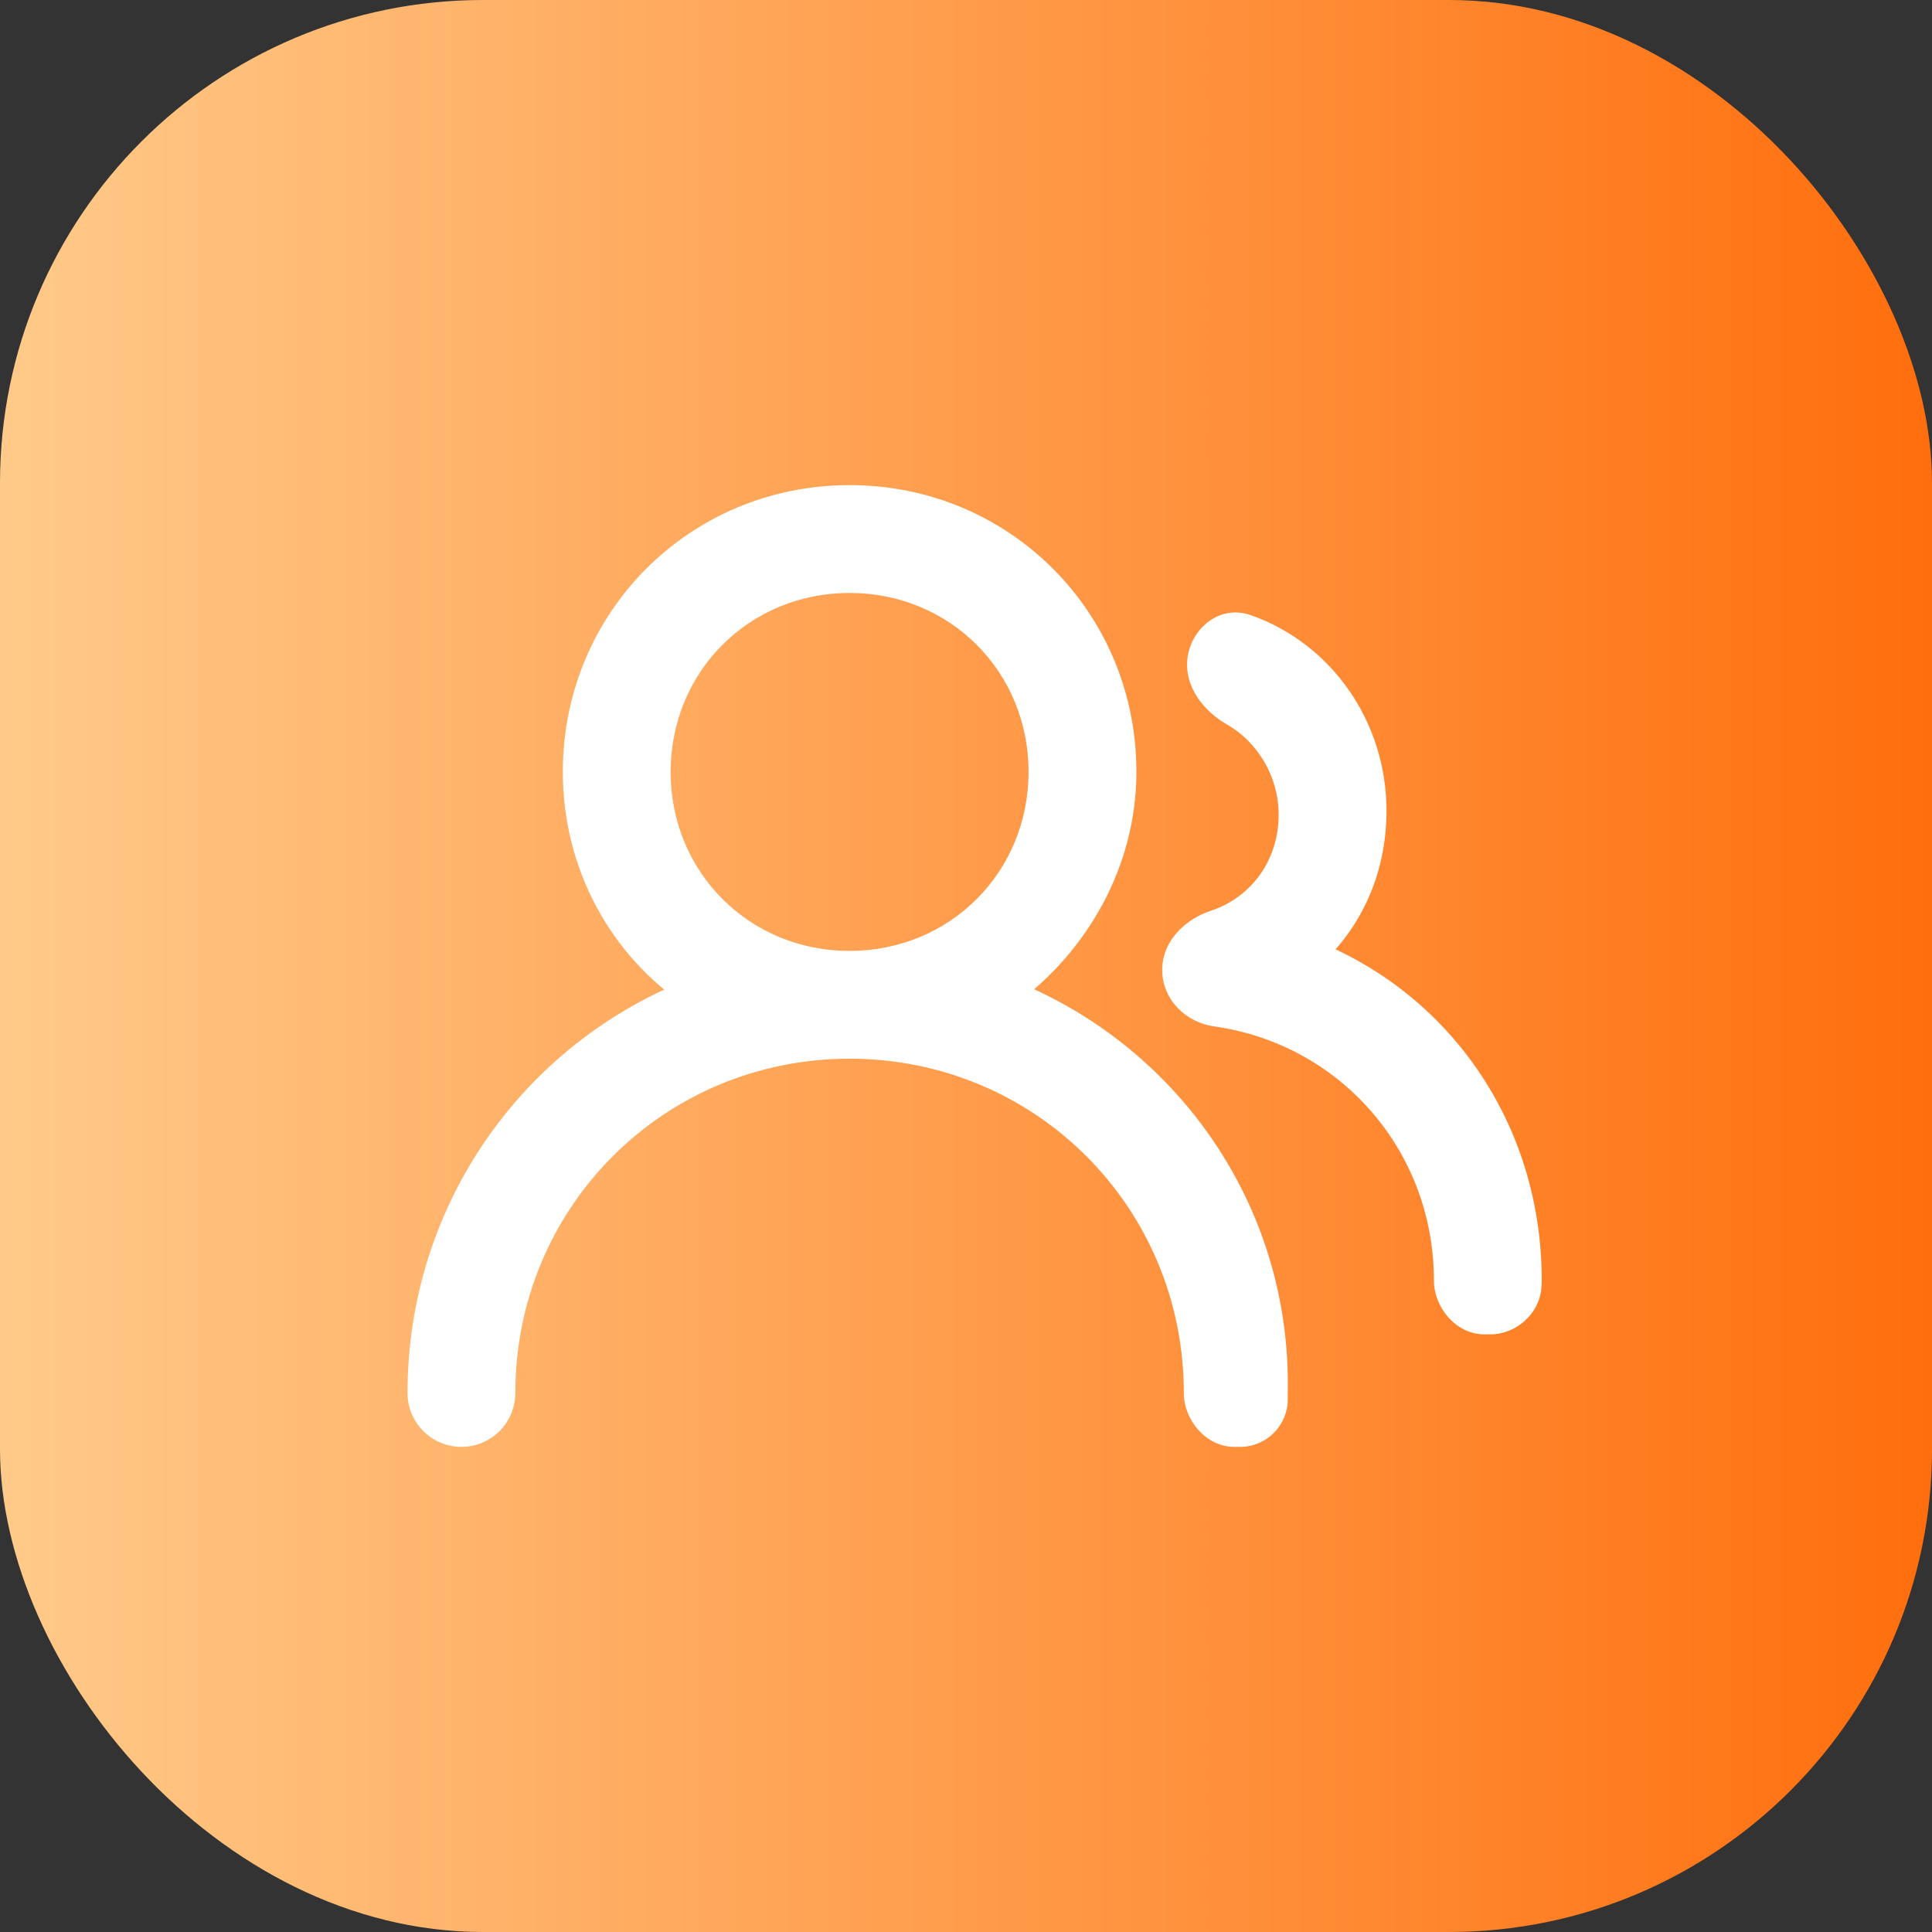 <svg width="64" height="64" viewBox="0 0 64 64" fill="none" xmlns="http://www.w3.org/2000/svg">
<rect x="0" y="0" width="64" height="64" fill="#333333" stroke="none"/>
<rect width="64" height="64" rx="16" fill="url(#paint0_linear_1_1775)"/>
<path d="M28.144 16.57C33.158 16.57 37.145 20.557 37.145 25.571C37.144 28.529 35.601 31.229 33.287 32.9C38.559 34.958 42.287 40.1 42.158 46.144V46.352C42.158 46.947 41.676 47.43 41.081 47.43H40.885C40.246 47.43 39.716 46.782 39.716 46.144C39.716 39.715 34.572 34.571 28.144 34.571C21.715 34.571 16.571 39.715 16.571 46.144C16.571 46.853 15.996 47.429 15.286 47.43C14.576 47.43 14 46.854 14 46.144C14 40.1 17.729 34.958 23.001 32.9C20.687 31.358 19.144 28.657 19.144 25.571C19.144 20.557 23.129 16.57 28.144 16.57ZM39.839 21.824C39.944 21.12 40.601 20.615 41.273 20.851C43.716 21.709 45.429 24.094 45.429 26.859C45.429 28.788 44.658 30.459 43.372 31.616C47.615 33.288 50.572 37.403 50.572 42.417C50.572 42.485 50.568 42.558 50.562 42.633C50.509 43.225 49.961 43.703 49.366 43.703H49.17C48.532 43.703 48 43.055 48 42.417C48 37.838 44.677 34.117 40.282 33.505C39.579 33.407 39 32.841 39 32.131C39 31.421 39.59 30.868 40.265 30.645C41.798 30.141 42.857 28.727 42.857 26.987C42.857 25.532 42.052 24.224 40.884 23.559C40.251 23.198 39.731 22.544 39.839 21.824ZM28.144 19.142C24.543 19.142 21.715 21.971 21.715 25.571C21.715 29.171 24.544 32 28.144 32C31.744 32 34.572 29.171 34.572 25.571C34.572 21.971 31.744 19.142 28.144 19.142Z" fill="white"/>
<path d="M28.144 16.57V16.07H28.144L28.144 16.57ZM37.145 25.571L37.645 25.571V25.571H37.145ZM33.287 32.9L32.994 32.495L32.25 33.032L33.105 33.366L33.287 32.9ZM42.158 46.144L41.658 46.133V46.144H42.158ZM42.158 46.352L42.658 46.353V46.352H42.158ZM39.716 46.144H39.216V46.144L39.716 46.144ZM28.144 34.571V34.071H28.144L28.144 34.571ZM16.571 46.144L17.071 46.144V46.144H16.571ZM15.286 47.43V47.93H15.286L15.286 47.43ZM14 46.144H13.5V46.144L14 46.144ZM23.001 32.9L23.183 33.366L24.077 33.017L23.278 32.484L23.001 32.9ZM19.144 25.571H18.644V25.571L19.144 25.571ZM39.839 21.824L39.344 21.75L39.344 21.75L39.839 21.824ZM41.273 20.851L41.438 20.379L41.438 20.379L41.273 20.851ZM45.429 26.859L45.929 26.859V26.859H45.429ZM43.372 31.616L43.038 31.245L42.437 31.785L43.189 32.081L43.372 31.616ZM50.572 42.417L51.072 42.417V42.417H50.572ZM50.562 42.633L51.06 42.677L51.06 42.677L50.562 42.633ZM48 42.417H47.5V42.417L48 42.417ZM40.282 33.505L40.351 33.01L40.282 33.505ZM39 32.131H38.5V32.131L39 32.131ZM40.265 30.645L40.108 30.171L40.108 30.171L40.265 30.645ZM42.857 26.987H43.357V26.987L42.857 26.987ZM40.884 23.559L40.636 23.993L40.636 23.993L40.884 23.559ZM28.144 19.142V18.642H28.143L28.144 19.142ZM21.715 25.571H21.215V25.571L21.715 25.571ZM28.144 32L28.143 32.5H28.144V32ZM34.572 25.571L35.072 25.571V25.571H34.572ZM28.144 16.57V17.07C32.882 17.07 36.645 20.833 36.645 25.571H37.145H37.645C37.645 20.281 33.434 16.07 28.144 16.07V16.57ZM37.145 25.571L36.645 25.571C36.644 28.352 35.192 30.908 32.994 32.495L33.287 32.9L33.58 33.306C36.011 31.55 37.644 28.705 37.645 25.571L37.145 25.571ZM33.287 32.9L33.105 33.366C38.191 35.351 41.782 40.309 41.658 46.133L42.158 46.144L42.658 46.154C42.791 39.892 38.927 34.565 33.469 32.435L33.287 32.9ZM42.158 46.144H41.658V46.352H42.158H42.658V46.144H42.158ZM42.158 46.352L41.658 46.352C41.658 46.671 41.4 46.93 41.081 46.93V47.43V47.93C41.952 47.93 42.658 47.223 42.658 46.353L42.158 46.352ZM41.081 47.43V46.93H40.885V47.43V47.93H41.081V47.43ZM40.885 47.43V46.93C40.74 46.93 40.576 46.855 40.437 46.696C40.296 46.536 40.216 46.329 40.216 46.144L39.716 46.144L39.216 46.144C39.216 46.596 39.401 47.032 39.685 47.356C39.97 47.68 40.391 47.93 40.885 47.93V47.43ZM39.716 46.144H40.216C40.216 39.438 34.849 34.071 28.144 34.071V34.571V35.071C34.296 35.071 39.216 39.991 39.216 46.144H39.716ZM28.144 34.571L28.144 34.071C21.439 34.071 16.071 39.438 16.071 46.144H16.571H17.071C17.071 39.991 21.991 35.071 28.144 35.071L28.144 34.571ZM16.571 46.144L16.071 46.144C16.071 46.578 15.72 46.93 15.286 46.93L15.286 47.43L15.286 47.93C16.273 47.929 17.071 47.129 17.071 46.144L16.571 46.144ZM15.286 47.43V46.93C14.852 46.93 14.5 46.578 14.5 46.144L14 46.144L13.5 46.144C13.5 47.13 14.3 47.93 15.286 47.93V47.43ZM14 46.144H14.5C14.5 40.311 18.098 35.35 23.183 33.366L23.001 32.9L22.819 32.435C17.36 34.565 13.5 39.889 13.5 46.144H14ZM23.001 32.9L23.278 32.484C21.102 31.033 19.644 28.488 19.644 25.571L19.144 25.571L18.644 25.571C18.644 28.826 20.272 31.682 22.724 33.316L23.001 32.9ZM19.144 25.571H19.644C19.644 20.833 23.405 17.07 28.144 17.07L28.144 16.57L28.144 16.07C22.853 16.07 18.644 20.281 18.644 25.571H19.144ZM39.839 21.824L40.333 21.898C40.404 21.426 40.802 21.215 41.107 21.322L41.273 20.851L41.438 20.379C40.4 20.014 39.485 20.814 39.344 21.75L39.839 21.824ZM41.273 20.851L41.107 21.322C43.345 22.108 44.929 24.301 44.929 26.859H45.429H45.929C45.929 23.887 44.087 21.309 41.438 20.379L41.273 20.851ZM45.429 26.859L44.929 26.859C44.929 28.649 44.215 30.184 43.038 31.245L43.372 31.616L43.707 31.988C45.1 30.734 45.929 28.926 45.929 26.859L45.429 26.859ZM43.372 31.616L43.189 32.081C47.241 33.678 50.072 37.608 50.072 42.417H50.572H51.072C51.072 37.197 47.989 32.898 43.555 31.151L43.372 31.616ZM50.572 42.417L50.072 42.417C50.072 42.466 50.069 42.523 50.063 42.589L50.562 42.633L51.06 42.677C51.067 42.593 51.072 42.505 51.072 42.417L50.572 42.417ZM50.562 42.633L50.063 42.589C50.035 42.91 49.716 43.203 49.366 43.203V43.703V44.203C50.206 44.203 50.983 43.541 51.06 42.677L50.562 42.633ZM49.366 43.703V43.203H49.17V43.703V44.203H49.366V43.703ZM49.17 43.703V43.203C49.025 43.203 48.861 43.129 48.721 42.969C48.58 42.809 48.5 42.602 48.5 42.417L48 42.417L47.5 42.417C47.5 42.87 47.686 43.306 47.97 43.63C48.255 43.954 48.676 44.203 49.17 44.203V43.703ZM48 42.417H48.5C48.5 37.587 44.992 33.656 40.351 33.01L40.282 33.505L40.213 34C44.363 34.578 47.5 38.09 47.5 42.417H48ZM40.282 33.505L40.351 33.01C39.852 32.94 39.5 32.55 39.5 32.131L39 32.131L38.5 32.131C38.5 33.132 39.306 33.874 40.213 34L40.282 33.505ZM39 32.131H39.5C39.5 31.722 39.858 31.306 40.421 31.12L40.265 30.645L40.108 30.171C39.323 30.429 38.5 31.12 38.5 32.131H39ZM40.265 30.645L40.421 31.12C42.162 30.547 43.357 28.941 43.357 26.987H42.857H42.357C42.357 28.513 41.435 29.734 40.108 30.171L40.265 30.645ZM42.857 26.987L43.357 26.987C43.357 25.35 42.453 23.877 41.131 23.124L40.884 23.559L40.636 23.993C41.651 24.571 42.357 25.715 42.357 26.987L42.857 26.987ZM40.884 23.559L41.131 23.124C40.58 22.81 40.27 22.321 40.333 21.898L39.839 21.824L39.344 21.75C39.192 22.767 39.922 23.586 40.636 23.993L40.884 23.559ZM28.144 19.142L28.143 18.642C24.267 18.642 21.215 21.695 21.215 25.571H21.715H22.215C22.215 22.247 24.82 19.642 28.144 19.642L28.144 19.142ZM21.715 25.571L21.215 25.571C21.215 29.447 24.267 32.5 28.143 32.5L28.144 32L28.144 31.5C24.82 31.5 22.215 28.895 22.215 25.571L21.715 25.571ZM28.144 32V32.5C32.02 32.5 35.072 29.447 35.072 25.571L34.572 25.571L34.072 25.571C34.072 28.895 31.468 31.5 28.144 31.5V32ZM34.572 25.571H35.072C35.072 21.695 32.02 18.642 28.144 18.642V19.142V19.642C31.468 19.642 34.072 22.247 34.072 25.571H34.572Z" fill="white"/>
<defs>
<linearGradient id="paint0_linear_1_1775" x1="0" y1="32" x2="64" y2="32" gradientUnits="userSpaceOnUse">
<stop stop-color="#FFCA89"/>
<stop offset="1" stop-color="#FF6E0D"/>
</linearGradient>
</defs>
</svg>
